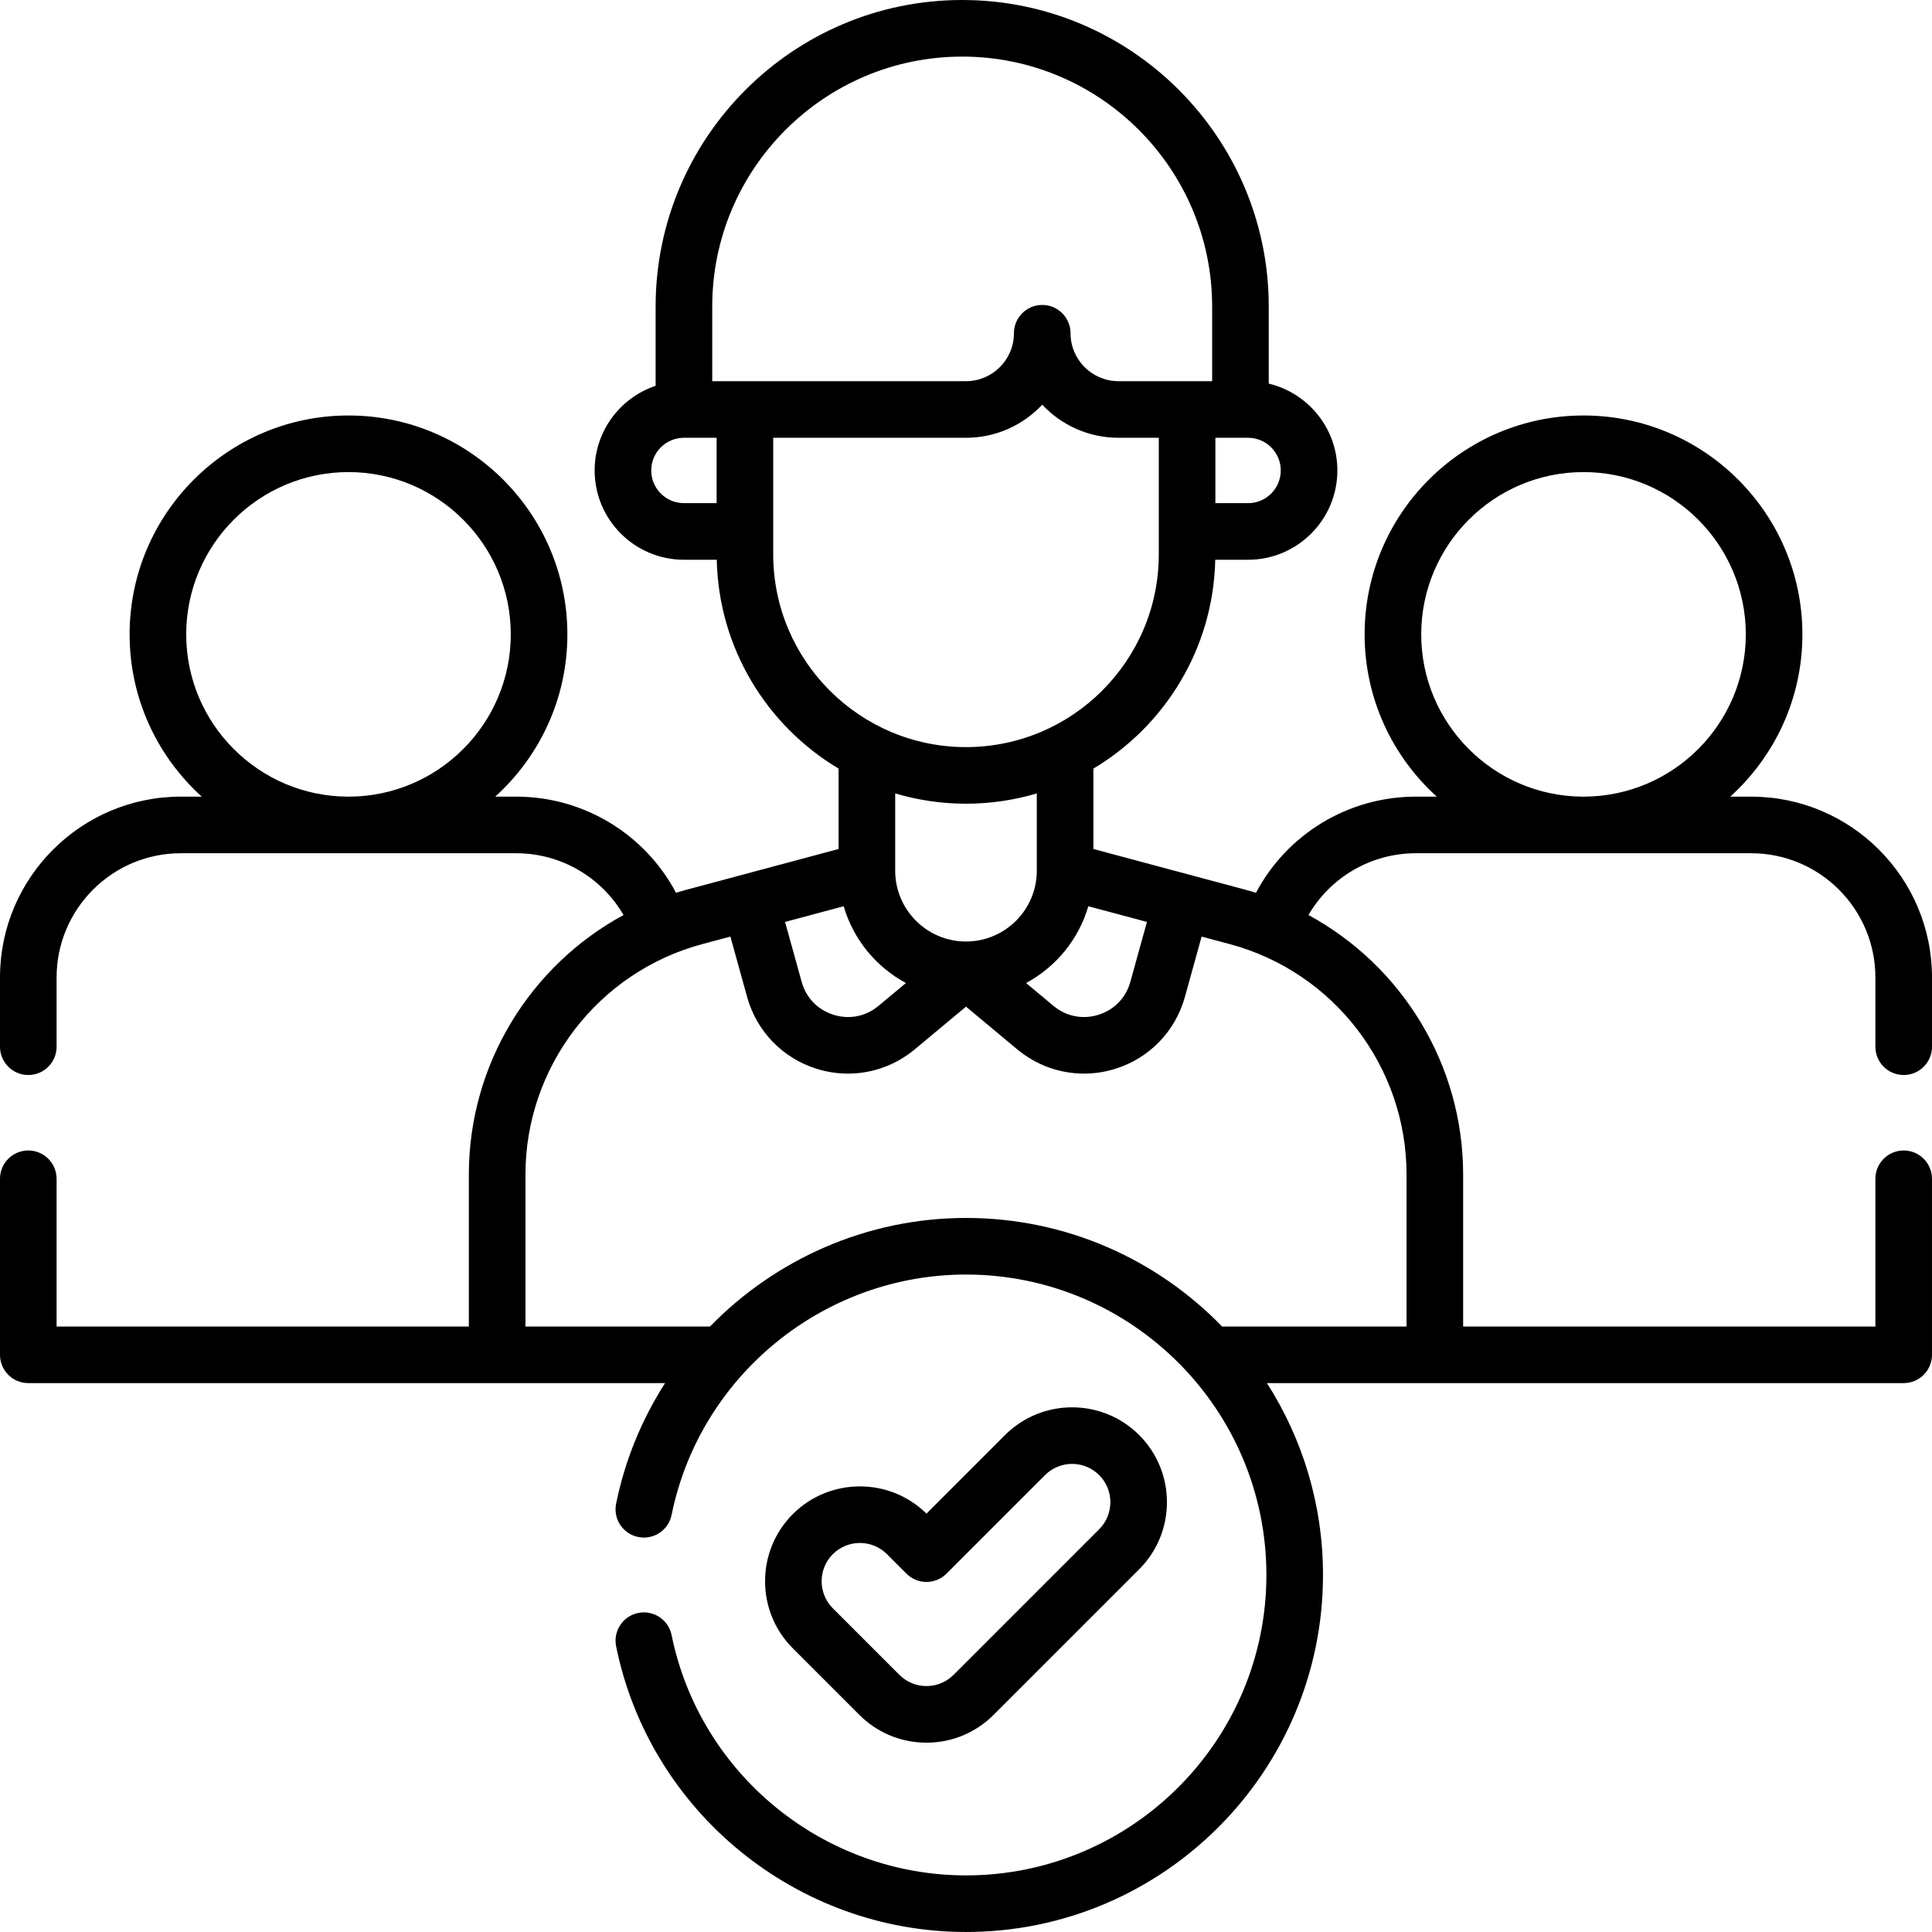 <svg xmlns="http://www.w3.org/2000/svg" id="Capa_1" height="512" viewBox="0 0 512 512" width="512"><g><g><path d="m504.5 284.89c4.143 0 7.5-3.358 7.5-7.5v-18.36c0-26.417-21.492-47.91-47.91-47.91h-5.557c11.736-10.622 19.122-25.966 19.122-43.004 0-31.986-26.022-58.008-58.008-58.008s-58.008 26.022-58.008 58.008c0 17.038 7.386 32.382 19.122 43.004h-5.56c-17.96 0-34.154 9.982-42.356 25.484-1.009-.315-2.026-.613-3.054-.888l-40.025-10.72v-21.309c18.952-11.312 31.782-31.834 32.289-55.345h8.699c13.048 0 23.663-10.615 23.663-23.663 0-11.161-7.77-20.536-18.184-23.015v-20.422c-.002-44.797-36.446-81.242-81.243-81.242s-81.242 36.445-81.242 81.242v21c-9.382 3.144-16.163 12.011-16.163 22.437 0 13.047 10.615 23.663 23.663 23.663h8.699c.507 23.51 13.336 44.033 32.289 55.345v21.309l-40.027 10.72c-1.027.276-2.044.573-3.052.888-8.202-15.501-24.396-25.484-42.356-25.484h-5.56c11.736-10.622 19.122-25.966 19.122-43.004 0-31.986-26.022-58.008-58.008-58.008s-58.008 26.022-58.008 58.008c0 17.038 7.386 32.382 19.122 43.004h-5.559c-26.418 0-47.91 21.492-47.91 47.91v18.36c0 4.142 3.357 7.5 7.5 7.5s7.5-3.358 7.5-7.5v-18.36c0-18.146 14.764-32.91 32.91-32.91h88.89c11.891 0 22.635 6.382 28.445 16.373-24.797 13.444-40.995 39.651-40.995 68.767v40.28h-109.25v-39.15c0-4.142-3.357-7.5-7.5-7.5s-7.5 3.358-7.5 7.5v46.65c0 4.142 3.357 7.5 7.5 7.5h168.753c-6.129 9.564-10.615 20.328-12.973 31.948-.823 4.06 1.8 8.018 5.859 8.842 4.057.822 8.019-1.799 8.842-5.858 7.49-36.911 40.302-63.702 78.02-63.702 43.897 0 79.61 35.717 79.61 79.62 0 43.897-35.713 79.61-79.61 79.61-37.719 0-70.531-26.786-78.02-63.692-.823-4.06-4.785-6.681-8.842-5.858-4.06.824-6.683 4.782-5.859 8.842 8.902 43.868 47.896 75.708 92.72 75.708 52.168 0 94.61-42.442 94.61-94.61 0-18.703-5.455-36.155-14.856-50.85h168.746c4.143 0 7.5-3.358 7.5-7.5v-46.65c0-4.142-3.357-7.5-7.5-7.5s-7.5 3.358-7.5 7.5v39.15h-109.25v-40.28c0-29.115-16.197-55.322-40.995-68.767 5.81-9.991 16.554-16.373 28.445-16.373h88.89c18.146 0 32.91 14.763 32.91 32.91v18.36c0 4.142 3.357 7.5 7.5 7.5zm-455.154-116.774c0-23.714 19.293-43.008 43.008-43.008s43.008 19.293 43.008 43.008c0 23.663-19.21 42.921-42.854 43.004h-.308c-23.644-.084-42.854-19.341-42.854-43.004zm190.736 92.397-7.26 6.05c-3.378 2.815-7.722 3.679-11.923 2.366-4.197-1.312-7.278-4.496-8.452-8.735l-4.396-15.871 15.531-4.16c2.555 8.783 8.584 16.099 16.5 20.35zm48.336-20.349 15.531 4.159-4.396 15.871c-1.173 4.239-4.254 7.422-8.451 8.734-4.201 1.312-8.545.449-11.923-2.366l-7.26-6.05c7.915-4.25 13.944-11.566 16.499-20.348zm50.997-115.485c0 4.776-3.887 8.663-8.663 8.663h-8.662v-17.325h6.642 2.021c4.775-.001 8.662 3.885 8.662 8.662zm-150.667-43.437c0-36.526 29.716-66.242 66.242-66.242 36.525 0 66.241 29.716 66.241 66.242v19.774h-24.825c-7.005 0-12.703-5.699-12.703-12.703 0-4.142-3.357-7.5-7.5-7.5s-7.5 3.358-7.5 7.5c0 7.004-5.698 12.703-12.703 12.703h-67.252zm-16.163 43.437c0-4.776 3.887-8.663 8.663-8.663h8.662v17.325h-8.662c-4.776 0-8.663-3.886-8.663-8.662zm32.325 22.223v-30.886h51.09c7.959 0 15.146-3.374 20.203-8.767 5.058 5.393 12.244 8.767 20.203 8.767h10.684v30.886c0 28.171-22.919 51.089-51.09 51.089s-51.09-22.918-51.09-51.089zm51.09 66.09c6.518 0 12.812-.964 18.765-2.73v20.484c0 10.347-8.418 18.764-18.765 18.764s-18.765-8.417-18.765-18.764v-20.484c5.953 1.766 12.247 2.73 18.765 2.73zm116.75 98.268v40.28h-48.881c-17.206-17.732-41.271-28.77-67.869-28.77-26.236 0-50.465 10.922-67.842 28.77h-48.908v-40.28c0-28.552 19.263-53.659 46.841-61.055l7.47-2.001 4.429 15.993c2.522 9.107 9.413 16.229 18.433 19.048 2.733.854 5.53 1.272 8.305 1.272 6.38 0 12.637-2.215 17.697-6.432l13.575-11.312 13.575 11.313c5.062 4.217 11.316 6.432 17.697 6.432 2.774 0 5.571-.418 8.305-1.272 9.02-2.82 15.91-9.941 18.432-19.048l4.43-15.994 7.469 2c27.579 7.397 46.842 32.504 46.842 61.056zm3.889-143.144c0-23.714 19.293-43.008 43.008-43.008s43.008 19.293 43.008 43.008c0 23.663-19.21 42.921-42.854 43.004h-.308c-23.644-.084-42.854-19.341-42.854-43.004z"></path><path d="m245.524 461.827c6.716 0 13.029-2.615 17.779-7.364l38.595-38.595c9.803-9.803 9.803-25.755-.001-35.559-9.804-9.803-25.755-9.801-35.559 0l-20.814 20.816c-9.815-9.666-25.664-9.621-35.423.136-9.802 9.803-9.802 25.754 0 35.558l17.645 17.644c4.749 4.749 11.063 7.364 17.778 7.364zm-24.816-49.958c1.979-1.978 4.576-2.966 7.174-2.966s5.195.989 7.172 2.965l5.167 5.168c1.406 1.407 3.314 2.197 5.304 2.197s3.896-.79 5.304-2.197l26.117-26.119c3.955-3.954 10.391-3.957 14.346 0 3.955 3.955 3.955 10.39 0 14.345l-38.594 38.594c-1.916 1.916-4.464 2.971-7.173 2.971s-5.257-1.055-7.172-2.97l-17.644-17.643c-3.955-3.955-3.955-10.391-.001-14.345z"></path></g></g></svg>